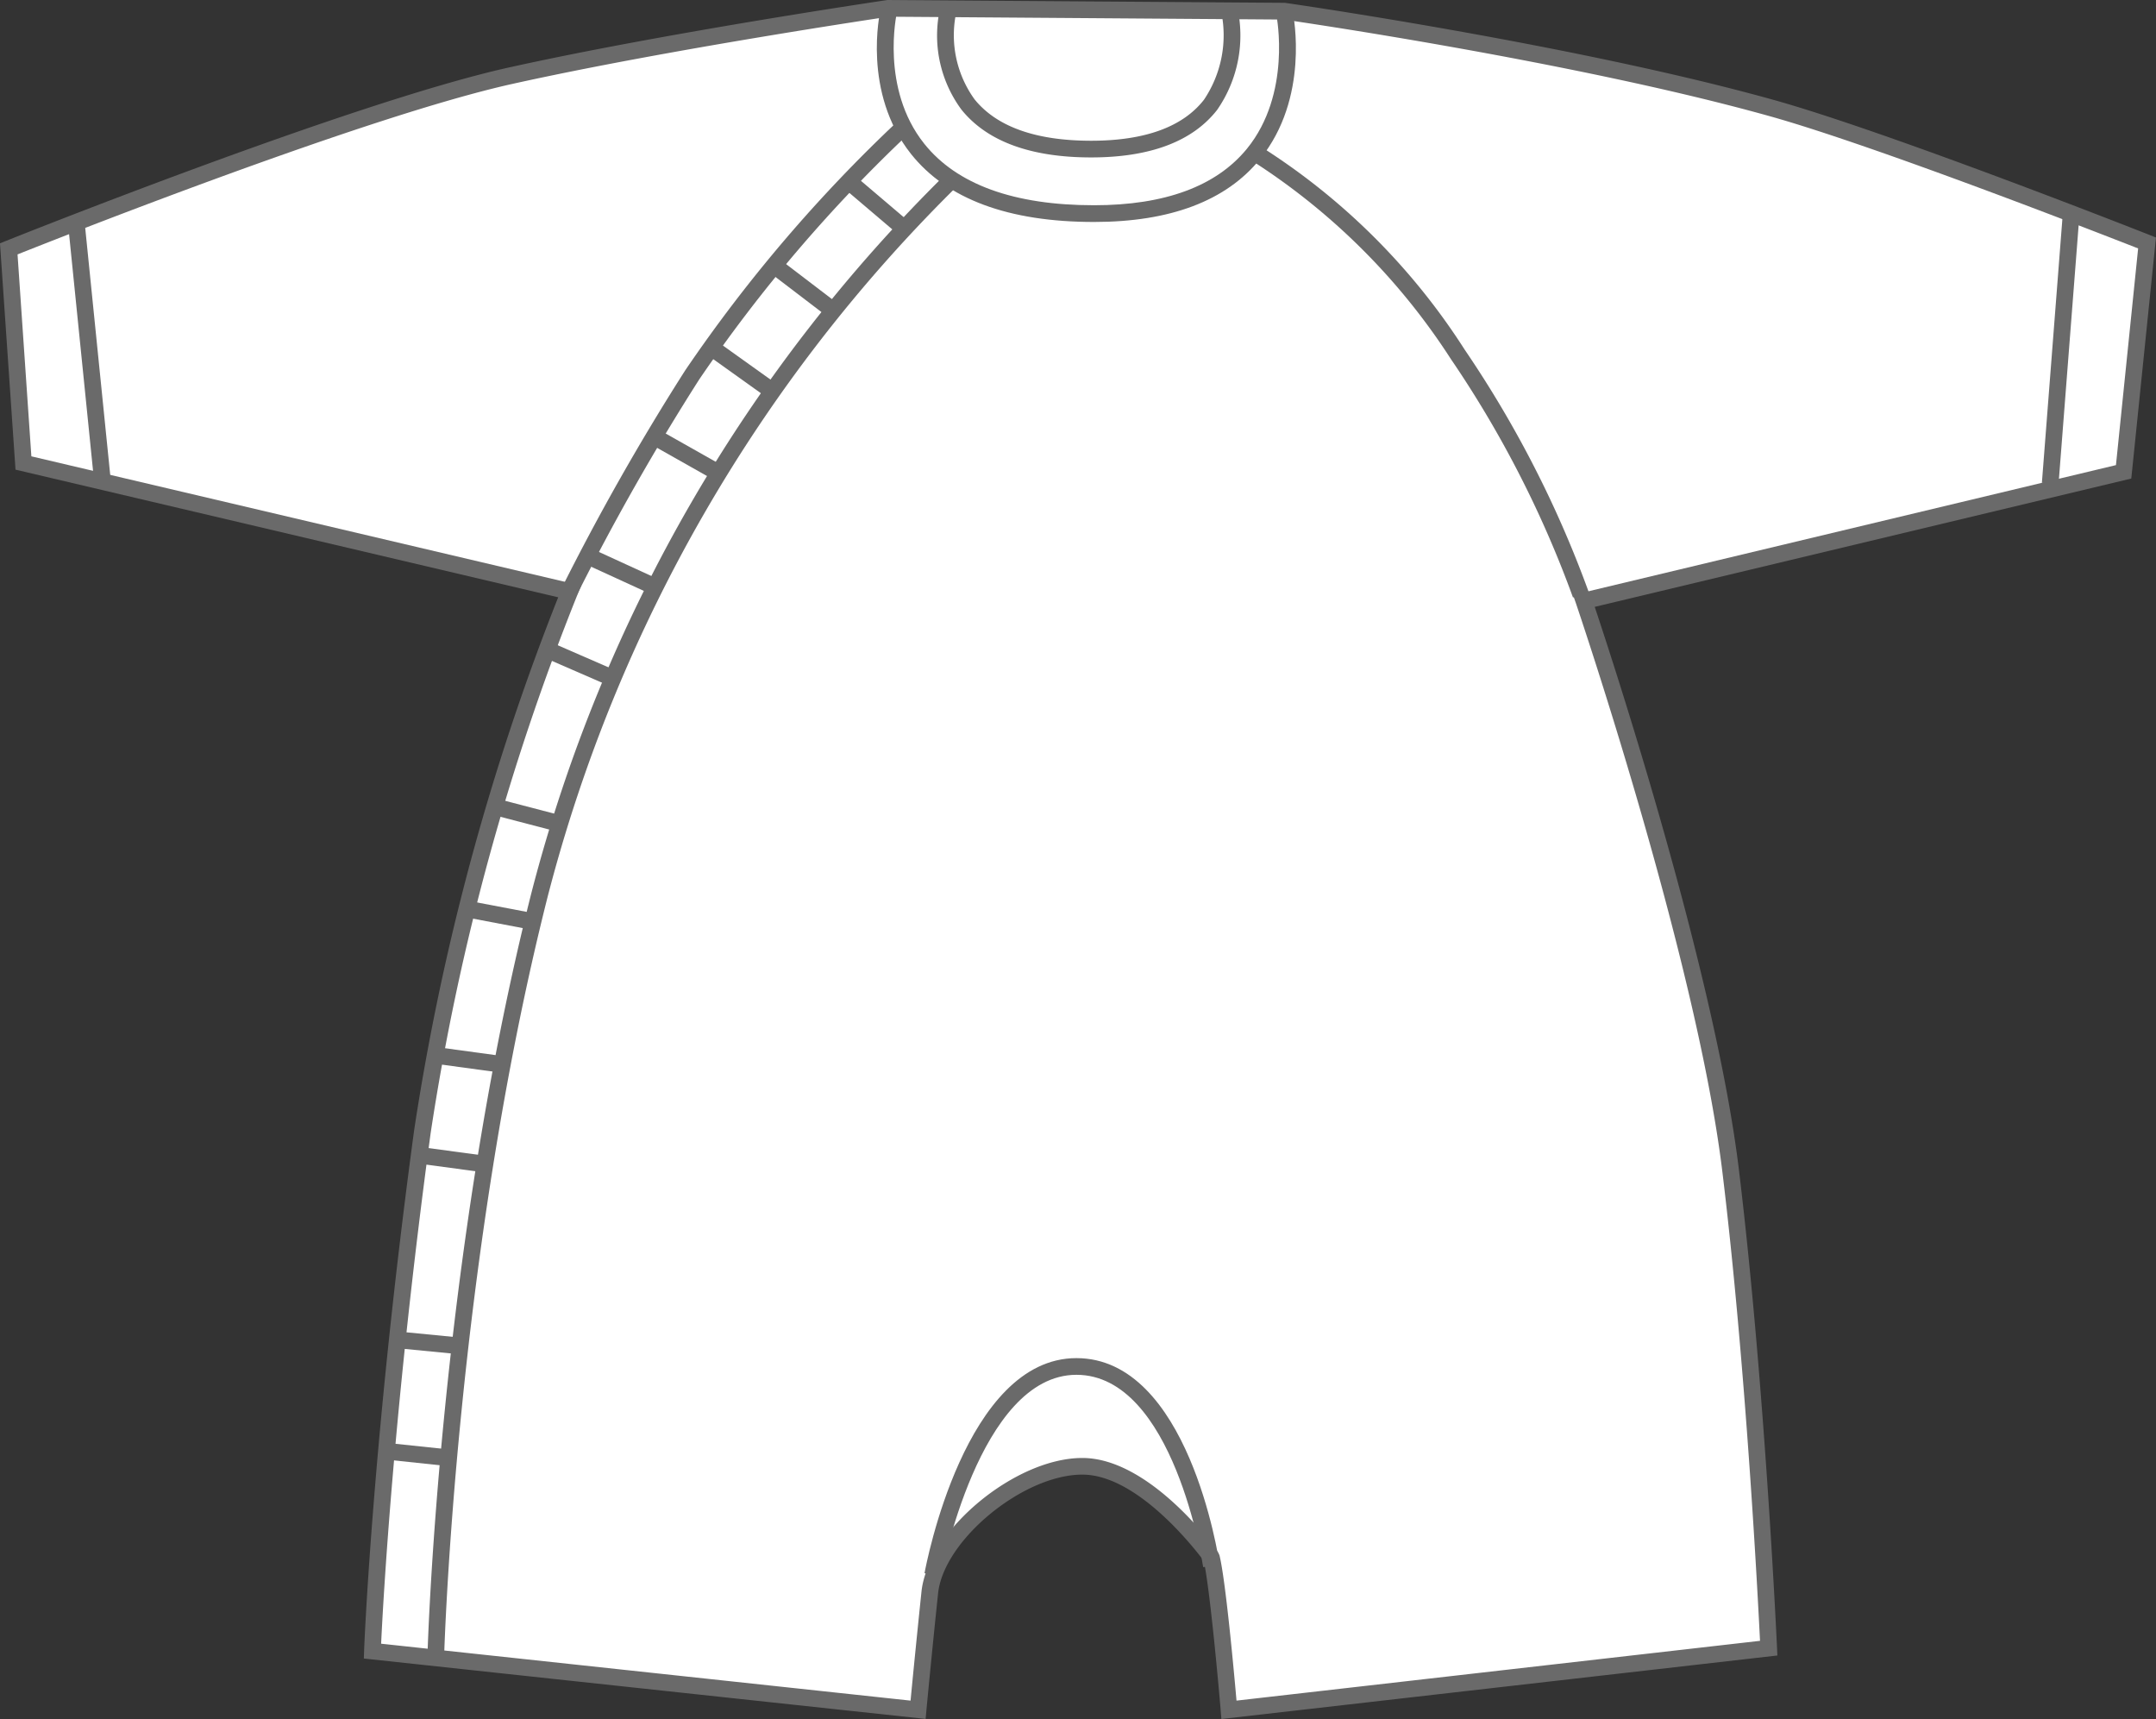 <svg xmlns="http://www.w3.org/2000/svg" width="121.618" height="96.955" viewBox="0 0 121.618 96.955"><rect x="0" y="0" width="121.618" height="96.955" fill="#333333" stroke="none"/><path d="M334.777,386.06s19.358-7.777,28.294-9.762,21.345-3.806,21.345-3.806l22.338.166s16.216,2.316,27.467,5.459c6.57,1.837,21.177,7.612,21.177,7.612l-1.324,12.907-30.444,7.28s6.785,19.856,8.272,32.1,2.153,26.97,2.153,26.97l-30.447,3.474s-.6-7.014-.992-8.6c0,0-3.64-5.13-7.28-5.13s-8.272,3.972-8.6,7.117-.661,6.617-.661,6.617l-30.778-3.308s.446-11.756,2.814-29.286a135.562,135.562,0,0,1,8.307-30.479L335.6,398.138Z" transform="translate(-334.282 -372.027)" fill="#fff"/><path d="M403.462,469.248l-.04-.483c0-.068-.574-6.748-.957-8.443-.453-.607-3.717-4.859-6.846-4.859-3.334,0-7.819,3.691-8.137,6.694-.332,3.14-.661,6.612-.661,6.612l-.042.474-31.691-3.407.016-.439c0-.117.474-11.978,2.818-29.33a137.375,137.375,0,0,1,8.13-30.085l-30.612-7.2-.876-12.765.318-.128c.194-.077,19.5-7.815,28.368-9.785,8.851-1.966,21.256-3.792,21.38-3.811l22.408.159c.224.03,16.44,2.363,27.593,5.48,6.517,1.821,21.074,7.567,21.221,7.626l.329.131-1.392,13.594-30.267,7.238c1.048,3.14,6.78,20.621,8.128,31.705,1.473,12.122,2.148,26.858,2.155,27l.021.439ZM356.064,465l29.865,3.21c.1-1.058.36-3.7.616-6.148.364-3.451,5.284-7.537,9.073-7.537,3.836,0,7.511,5.109,7.663,5.326l.072.159c.345,1.38.819,6.568.962,8.2l29.531-3.372c-.126-2.538-.8-15.583-2.129-26.494-1.466-12.055-8.184-31.808-8.249-32.006l-.17-.488,30.626-7.324,1.251-12.221c-2.213-.866-14.875-5.807-20.8-7.464-11.093-3.1-27.243-5.424-27.406-5.445l-22.275-.161c-.049.012-12.424,1.835-21.24,3.794-8.174,1.814-25.354,8.6-27.9,9.613l.78,11.389,31.016,7.294-.215.516a136.086,136.086,0,0,0-8.277,30.358C356.77,451.629,356.172,462.7,356.064,465Z" transform="translate(-334.565 -372.293)" fill="#6a6a6a"/><path d="M337.7,392.466l-1.491-14.725.935-.1,1.491,14.725Z" transform="translate(-332.374 -365.149)" fill="#6a6a6a"/><rect width="15.102" height="0.942" transform="translate(115.181 27.233) rotate(-85.559)" fill="#6a6a6a"/><path d="M365.892,380.972c-3.411,0-5.872-.906-7.313-2.694a7.039,7.039,0,0,1-1.254-5.489l.92.2a6.177,6.177,0,0,0,1.072,4.707c1.254,1.55,3.467,2.335,6.575,2.335,3.026,0,5.169-.777,6.367-2.314a6.511,6.511,0,0,0,.955-5.043l.911-.229A7.363,7.363,0,0,1,373,378.292C371.614,380.069,369.223,380.972,365.892,380.972Z" transform="translate(-304.343 -372.093)" fill="#6a6a6a"/><path d="M368,384.512c-4.828,0-8.3-1.291-10.325-3.836-2.76-3.479-1.76-7.969-1.716-8.158l.915.21c-.009.042-.939,4.254,1.546,7.369,1.835,2.3,5.06,3.472,9.58,3.472,3.995,0,6.895-1.072,8.623-3.185,2.529-3.1,1.679-7.458,1.669-7.5l.922-.189c.04.194.953,4.828-1.856,8.277C375.447,383.321,372.3,384.512,368,384.512Z" transform="translate(-306.286 -371.993)" fill="#6a6a6a"/><path d="M382.849,401.231a60.532,60.532,0,0,0-6.89-13.451,37.133,37.133,0,0,0-11.093-11.1l.465-.82a37.351,37.351,0,0,1,11.413,11.4,61.637,61.637,0,0,1,7,13.685Z" transform="translate(-294.118 -367.532)" fill="#6a6a6a"/><path d="M348.975,402l-.843-.413a136.027,136.027,0,0,1,6.974-12.293,84.453,84.453,0,0,1,12.027-14.088l.633.691A83.869,83.869,0,0,0,355.9,389.8,136.089,136.089,0,0,0,348.975,402Z" transform="translate(-316.455 -368.403)" fill="#6a6a6a"/><path d="M345.833,460.077l-.939-.026c0-.222.665-22.44,5.87-42.992a87.616,87.616,0,0,1,23.475-40.608l.623.7a86.663,86.663,0,0,0-23.185,40.136C346.5,437.74,345.84,459.855,345.833,460.077Z" transform="translate(-320.777 -366.741)" fill="#6a6a6a"/><path d="M357.7,379.586l-2.647-2.25.611-.716,2.647,2.25Z" transform="translate(-307.213 -366.518)" fill="#6a6a6a"/><rect width="0.94" height="3.872" transform="translate(43.626 15.532) rotate(-52.658)" fill="#6a6a6a"/><rect width="0.941" height="4.268" transform="translate(39.933 20.042) rotate(-54.446)" fill="#6a6a6a"/><rect width="0.94" height="4.37" transform="matrix(0.492, -0.871, 0.871, 0.492, 36.666, 25.032)" fill="#6a6a6a"/><rect width="0.941" height="4.369" transform="translate(33.061 31.834) rotate(-65.374)" fill="#6a6a6a"/><rect width="0.94" height="4.15" transform="matrix(0.399, -0.917, 0.917, 0.399, 30.422, 36.966)" fill="#6a6a6a"/><rect width="0.94" height="3.933" transform="translate(27.677 45.925) rotate(-75.376)" fill="#6a6a6a"/><path d="M349.269,395.635l-3.475-.661.178-.923,3.475.661Z" transform="translate(-319.576 -343.25)" fill="#6a6a6a"/><rect width="0.941" height="3.675" transform="matrix(0.135, -0.991, 0.991, 0.135, 24.588, 60.001)" fill="#6a6a6a"/><path d="M348.377,401.432l-3.705-.5L344.8,400l3.705.5Z" transform="translate(-321.074 -335.307)" fill="#6a6a6a"/><rect width="0.942" height="3.393" transform="matrix(0.097, -0.995, 0.995, 0.097, 22.554, 76.054)" fill="#6a6a6a"/><path d="M347.11,408.425l-3.142-.332.1-.935,3.142.332Z" transform="translate(-322.014 -325.753)" fill="#6a6a6a"/><path d="M357.828,417.4l-.927-.17c.091-.495,2.3-12.132,8.569-12.132,6.295,0,8.009,11.177,8.079,11.651l-.929.138c-.016-.11-1.662-10.848-7.149-10.848S357.849,417.29,357.828,417.4Z" transform="translate(-304.75 -328.498)" fill="#6a6a6a"/></svg>
